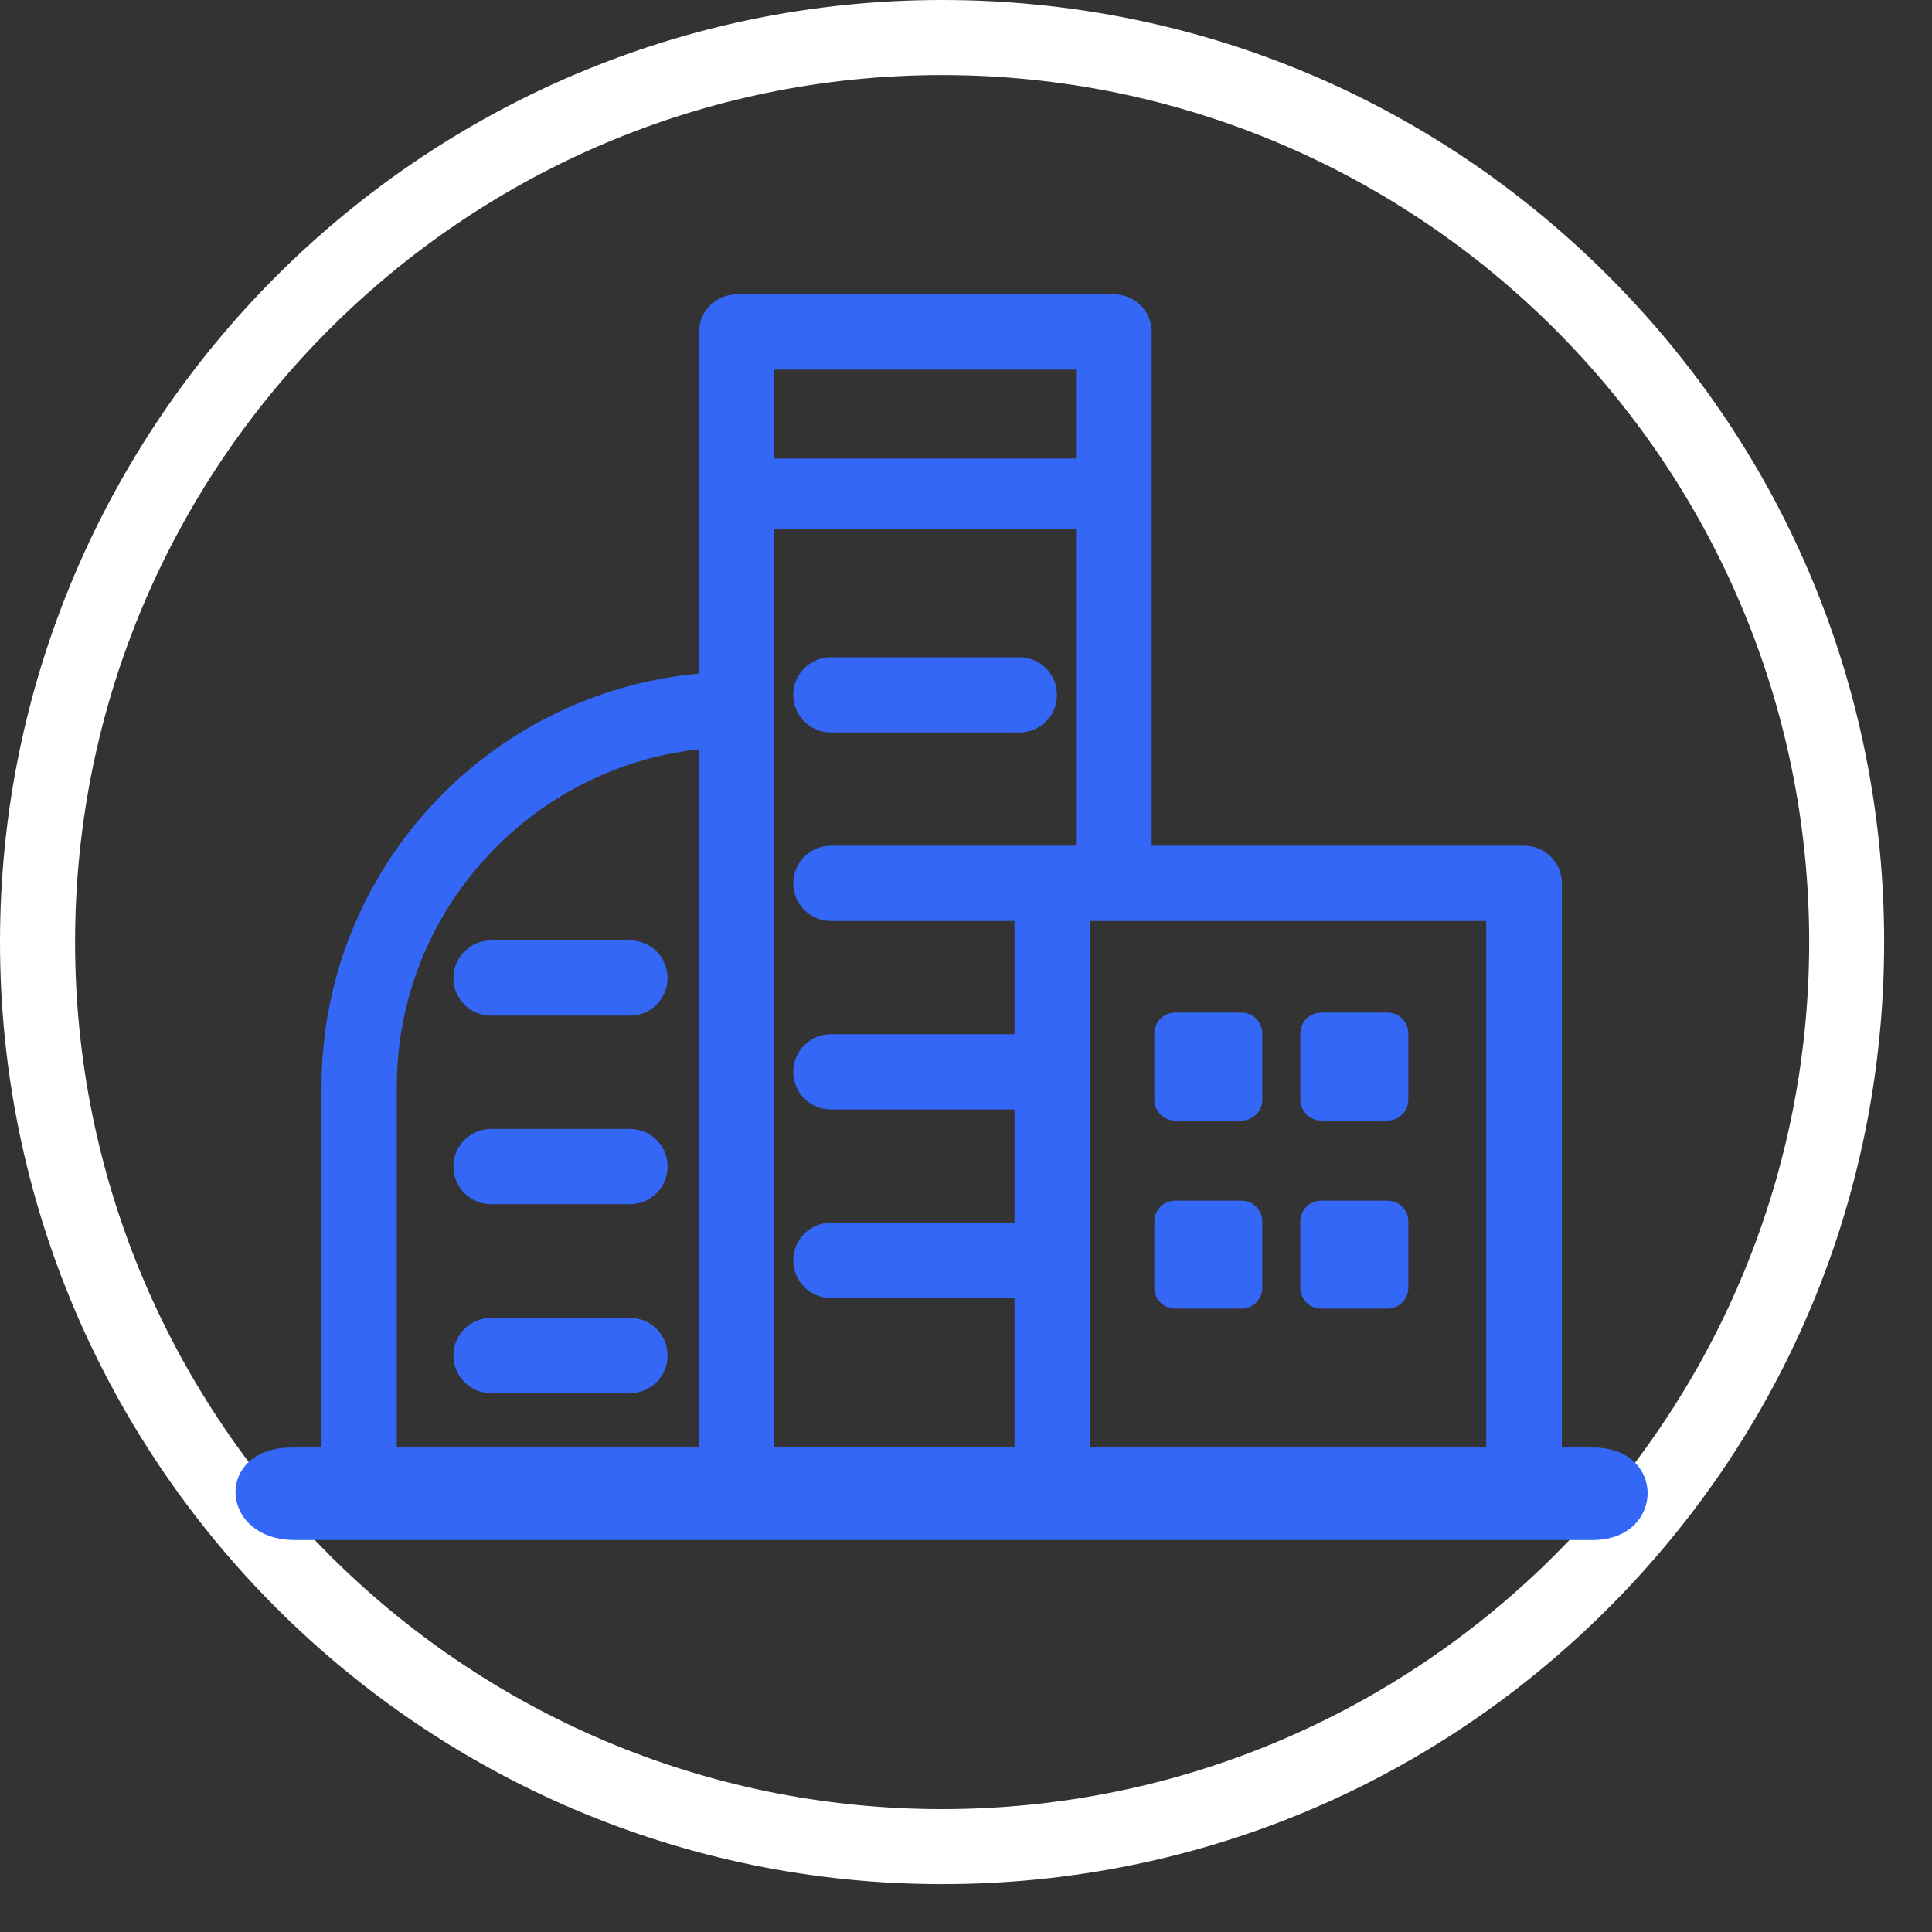 <svg width="35" height="35" viewBox="0 0 35 35" fill="none" xmlns="http://www.w3.org/2000/svg">
<rect x="0" y="0" width="35" height="35" fill="#333333" stroke="none"/>
<path d="M17.067 34.133C7.656 34.133 0 26.477 0 17.066C0 7.655 7.656 0 17.067 0C21.626 0 25.912 1.775 29.135 4.998C32.358 8.222 34.133 12.507 34.133 17.066C34.133 21.625 32.358 25.911 29.135 29.134C25.912 32.357 21.626 34.133 17.067 34.133V34.133ZM17.067 1.36C8.406 1.36 1.36 8.406 1.36 17.066C1.36 25.727 8.406 32.774 17.067 32.774C25.729 32.774 32.775 25.728 32.775 17.066C32.775 8.405 25.728 1.36 17.067 1.36Z" fill="white"/>
<path d="M28.295 26.223V16.003C28.295 15.626 27.99 15.322 27.614 15.322H20.864V6.015C20.864 5.638 20.559 5.333 20.183 5.333H13.345C12.968 5.333 12.663 5.638 12.663 6.015V12.203C8.831 12.548 5.825 15.771 5.825 19.69V26.223H5.288C3.877 26.223 3.958 27.899 5.344 27.899H28.856C30.155 27.899 30.203 26.223 28.856 26.223H28.287H28.295ZM19.742 16.684H26.924V26.223H19.742V16.684ZM14.018 6.696H19.493V8.307H14.018V6.696ZM14.018 9.59H19.493V15.322H19.06C19.036 15.322 19.012 15.322 18.996 15.322C18.972 15.322 18.948 15.322 18.932 15.322H15.052C14.675 15.322 14.371 15.626 14.371 16.003C14.371 16.38 14.675 16.684 15.052 16.684H18.379V18.736H15.052C14.675 18.736 14.371 19.041 14.371 19.418C14.371 19.795 14.675 20.099 15.052 20.099H18.379V22.151H15.052C14.675 22.151 14.371 22.456 14.371 22.833C14.371 23.21 14.675 23.514 15.052 23.514H18.379V26.215H14.018V9.59ZM7.188 19.69C7.188 16.524 9.593 13.911 12.663 13.574V26.223H7.188V19.69Z" fill="#3567F6"/>
<path d="M25.137 18.344H23.934C23.726 18.344 23.557 18.512 23.557 18.72V19.923C23.557 20.131 23.726 20.3 23.934 20.3H25.137C25.345 20.3 25.513 20.131 25.513 19.923V18.72C25.513 18.512 25.345 18.344 25.137 18.344Z" fill="#3567F6"/>
<path d="M25.137 21.751H23.934C23.726 21.751 23.557 21.919 23.557 22.127V23.33C23.557 23.538 23.726 23.707 23.934 23.707H25.137C25.345 23.707 25.513 23.538 25.513 23.33V22.127C25.513 21.919 25.345 21.751 25.137 21.751Z" fill="#3567F6"/>
<path d="M22.491 18.344H21.289C21.081 18.344 20.912 18.512 20.912 18.72V19.923C20.912 20.131 21.081 20.3 21.289 20.3H22.491C22.699 20.3 22.868 20.131 22.868 19.923V18.72C22.868 18.512 22.699 18.344 22.491 18.344Z" fill="#3567F6"/>
<path d="M22.491 21.751H21.289C21.081 21.751 20.912 21.919 20.912 22.127V23.33C20.912 23.538 21.081 23.707 21.289 23.707H22.491C22.699 23.707 22.868 23.538 22.868 23.33V22.127C22.868 21.919 22.699 21.751 22.491 21.751Z" fill="#3567F6"/>
<path d="M11.413 23.875H8.896C8.519 23.875 8.214 24.18 8.214 24.556C8.214 24.933 8.519 25.238 8.896 25.238H11.413C11.79 25.238 12.094 24.933 12.094 24.556C12.094 24.18 11.79 23.875 11.413 23.875Z" fill="#3567F6"/>
<path d="M15.052 13.269H18.467C18.844 13.269 19.148 12.965 19.148 12.588C19.148 12.211 18.844 11.907 18.467 11.907H15.052C14.675 11.907 14.371 12.211 14.371 12.588C14.371 12.965 14.675 13.269 15.052 13.269Z" fill="#3567F6"/>
<path d="M11.413 17.037H8.896C8.519 17.037 8.214 17.342 8.214 17.718C8.214 18.095 8.519 18.4 8.896 18.4H11.413C11.79 18.4 12.094 18.095 12.094 17.718C12.094 17.342 11.79 17.037 11.413 17.037Z" fill="#3567F6"/>
<path d="M11.413 20.452H8.896C8.519 20.452 8.214 20.757 8.214 21.133C8.214 21.51 8.519 21.815 8.896 21.815H11.413C11.79 21.815 12.094 21.51 12.094 21.133C12.094 20.757 11.79 20.452 11.413 20.452Z" fill="#3567F6"/>
</svg>
